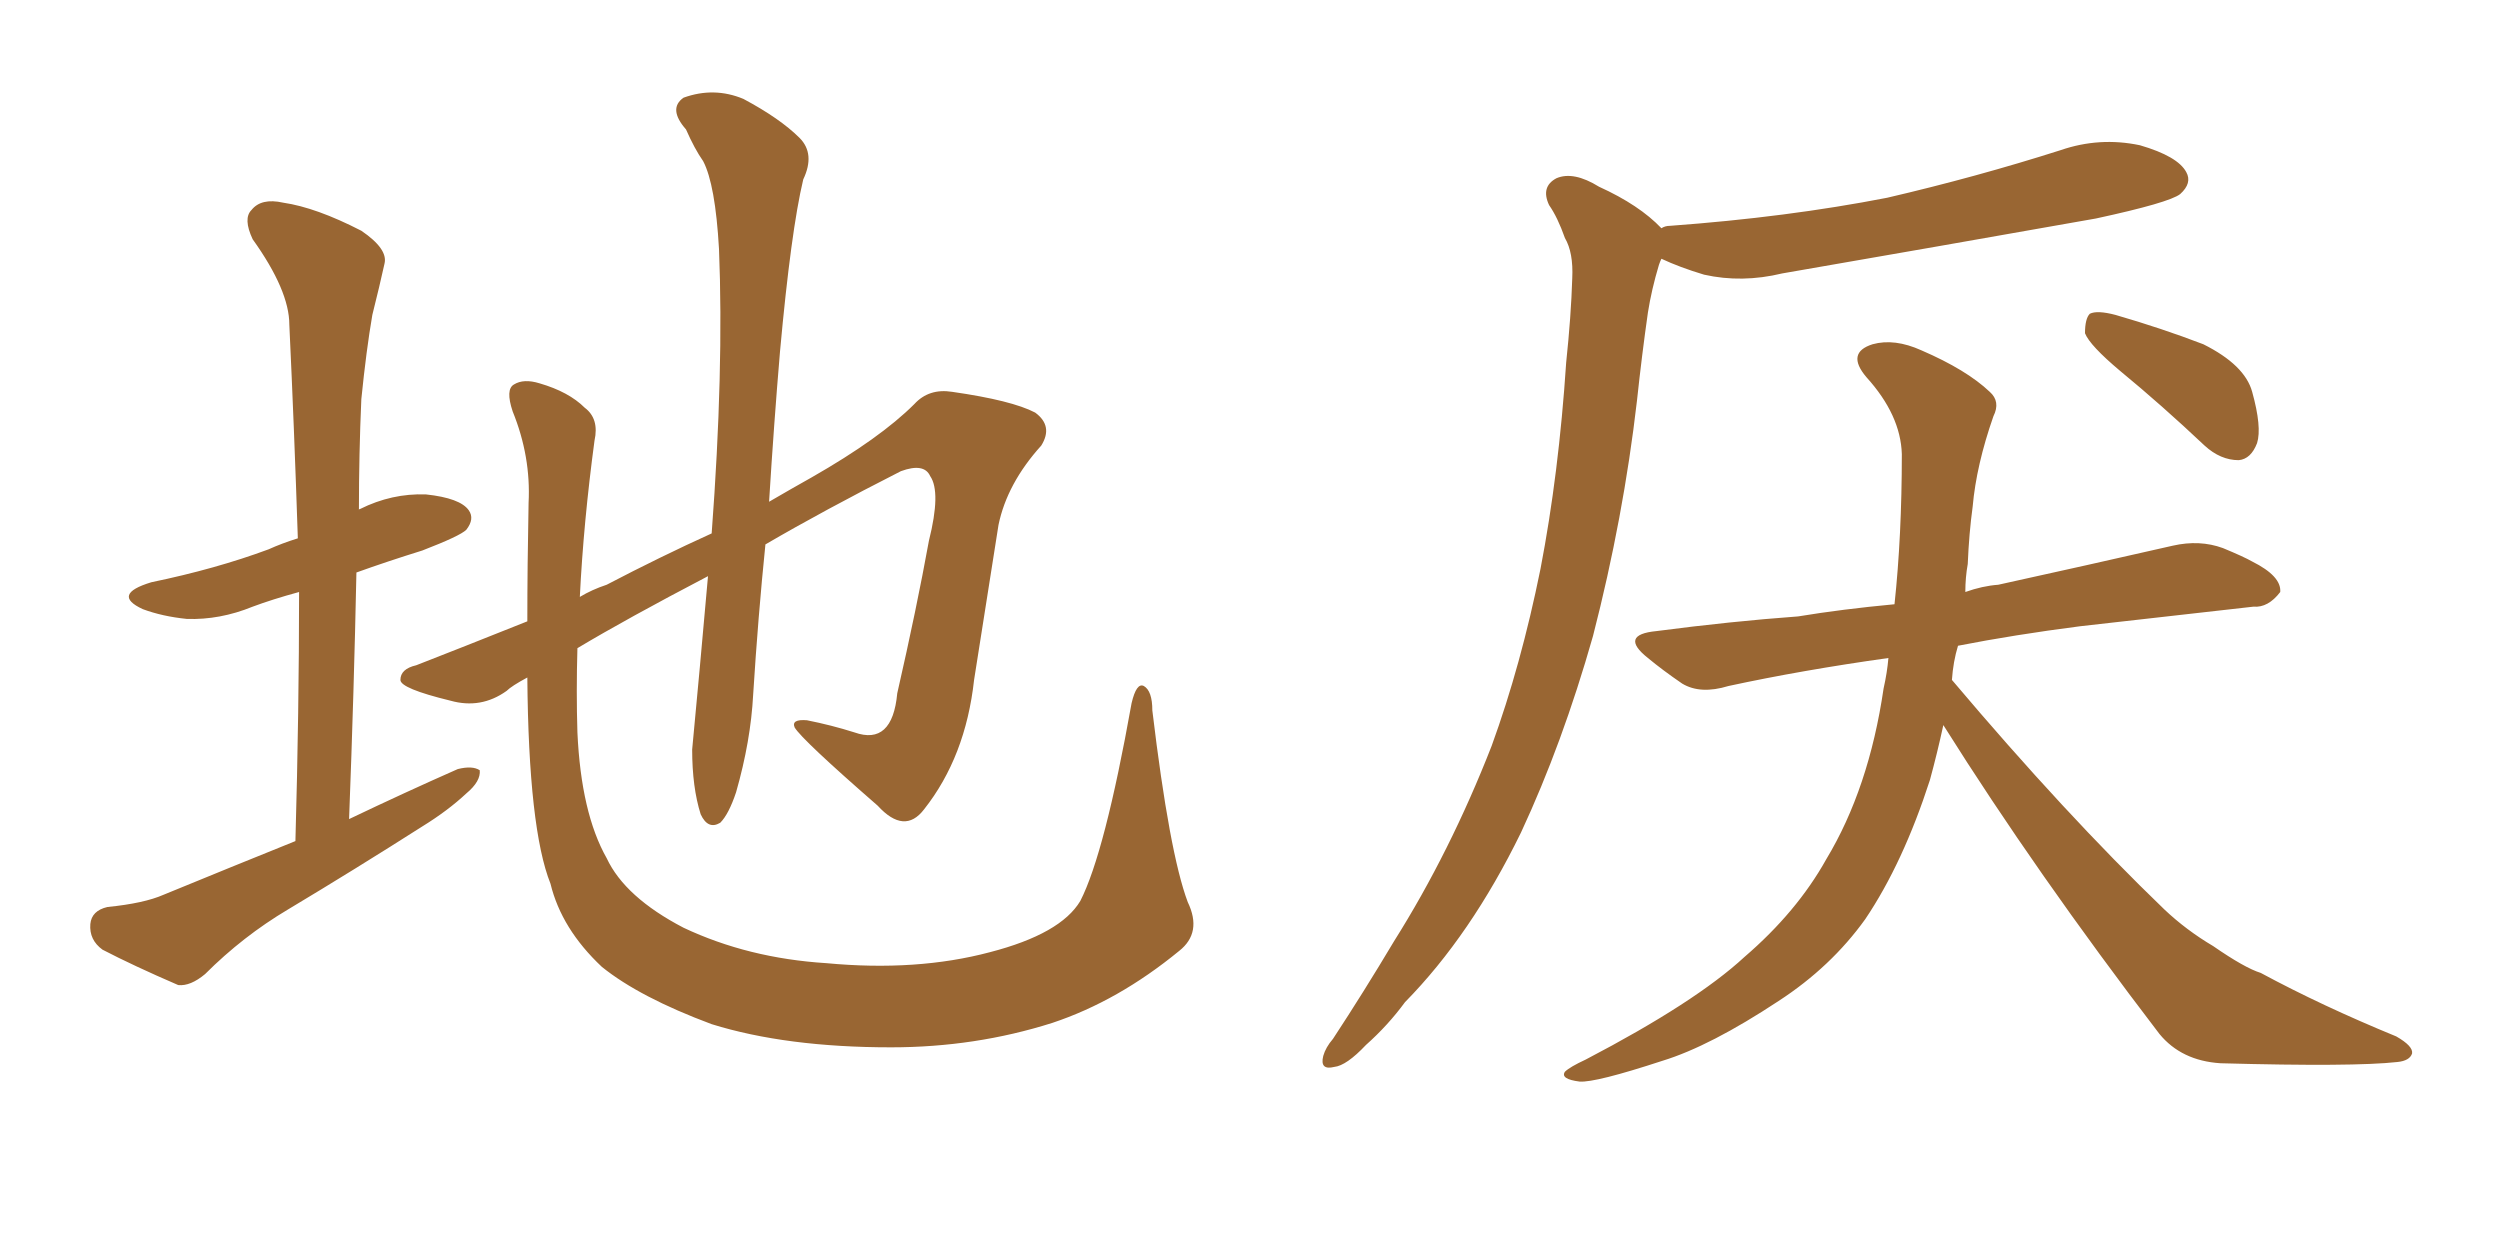 <svg xmlns="http://www.w3.org/2000/svg" xmlns:xlink="http://www.w3.org/1999/xlink" width="300" height="150"><path fill="#996633" padding="10" d="M35.45 100.93L35.45 100.93Q35.89 85.25 35.89 71.04L35.89 71.04Q32.67 71.92 30.32 72.80L30.32 72.80Q26.37 74.41 22.41 74.27L22.41 74.27Q19.48 73.97 17.14 73.10L17.14 73.10Q13.33 71.34 18.16 69.87L18.16 69.87Q25.93 68.26 32.23 65.92L32.23 65.92Q33.84 65.19 35.74 64.60L35.74 64.60Q35.30 51.27 34.72 38.96L34.72 38.96Q34.72 34.86 30.32 28.71L30.32 28.71Q29.15 26.22 30.18 25.20L30.18 25.20Q31.35 23.73 33.98 24.32L33.98 24.32Q37.94 24.90 43.36 27.69L43.36 27.69Q46.58 29.88 46.14 31.64L46.14 31.64Q45.56 34.28 44.68 37.79L44.68 37.79Q43.95 42.04 43.36 47.90L43.36 47.90Q43.07 54.49 43.07 61.23L43.07 61.23Q43.07 61.08 43.21 61.08L43.21 61.08Q47.02 59.18 51.12 59.33L51.12 59.33Q55.22 59.77 56.25 61.23L56.25 61.23Q56.98 62.26 55.96 63.57L55.96 63.57Q55.22 64.31 50.68 66.06L50.68 66.06Q46.44 67.38 42.77 68.70L42.77 68.70Q42.48 82.91 41.89 98.29L41.89 98.29Q48.63 95.07 54.93 92.29L54.93 92.29Q56.69 91.85 57.57 92.43L57.57 92.43Q57.71 93.75 55.96 95.21L55.96 95.21Q53.76 97.27 50.68 99.17L50.68 99.17Q42.63 104.30 34.57 109.13L34.57 109.13Q29.15 112.35 24.61 116.89L24.61 116.89Q22.85 118.36 21.39 118.21L21.39 118.21Q15.97 115.87 12.30 113.96L12.30 113.96Q10.69 112.79 10.84 110.89L10.84 110.89Q10.99 109.28 12.89 108.84L12.89 108.84Q17.29 108.40 19.63 107.37L19.63 107.37Q27.83 104.00 35.45 100.93ZM142.53 108.25L142.53 108.25L142.53 108.25Q144.29 111.91 141.50 114.11L141.50 114.11Q134.18 120.12 126.27 122.75L126.27 122.75Q117.04 125.68 106.93 125.68L106.93 125.68Q94.34 125.68 85.40 122.90L85.40 122.90Q76.76 119.68 72.22 116.02L72.22 116.02Q67.38 111.47 66.06 106.05L66.06 106.05Q63.43 99.46 63.28 81.30L63.28 81.30Q61.38 82.32 60.79 82.91L60.79 82.91Q57.71 85.11 54.05 84.08L54.05 84.08Q48.05 82.62 48.05 81.59L48.05 81.59Q48.05 80.27 49.95 79.83L49.95 79.83Q55.22 77.78 63.28 74.56L63.28 74.56Q63.28 67.97 63.43 60.35L63.43 60.35Q63.72 54.79 61.52 49.37L61.52 49.37Q60.64 46.73 61.67 46.14L61.67 46.14Q62.84 45.41 64.75 46.00L64.75 46.00Q68.26 47.02 70.17 48.93L70.17 48.93Q71.92 50.24 71.34 52.88L71.34 52.88Q70.02 62.70 69.58 71.63L69.58 71.63Q71.04 70.75 72.80 70.17L72.80 70.17Q79.25 66.80 85.40 64.01L85.40 64.01Q86.87 44.38 86.28 29.88L86.28 29.88Q85.84 22.12 84.38 19.34L84.38 19.34Q83.35 17.87 82.32 15.53L82.32 15.53Q80.13 13.04 82.03 11.72L82.03 11.72Q85.69 10.40 89.21 11.87L89.21 11.87Q93.60 14.21 95.95 16.55L95.95 16.55Q97.85 18.46 96.39 21.53L96.39 21.53Q94.92 27.69 93.60 42.19L93.60 42.19Q92.87 50.83 92.29 60.21L92.29 60.21Q95.07 58.59 97.41 57.28L97.41 57.28Q105.62 52.59 109.72 48.49L109.72 48.49Q111.47 46.58 114.26 47.02L114.26 47.02Q121.44 48.05 124.22 49.51L124.22 49.51Q126.42 51.12 124.95 53.47L124.95 53.47Q120.85 58.01 119.82 62.99L119.82 62.99Q118.36 72.36 116.89 81.59L116.89 81.59Q115.87 90.82 110.89 97.12L110.89 97.12Q108.54 100.20 105.32 96.68L105.32 96.68Q96.24 88.77 95.36 87.30L95.36 87.30Q94.92 86.28 96.83 86.43L96.83 86.43Q99.76 87.01 102.54 87.89L102.54 87.89Q107.08 89.50 107.67 83.20L107.67 83.20Q110.01 72.95 111.47 64.89L111.47 64.89Q112.94 59.03 111.62 57.13L111.62 57.13Q110.89 55.52 108.11 56.54L108.11 56.54Q98.88 61.23 91.85 65.33L91.85 65.33Q90.97 73.97 90.38 83.35L90.38 83.35Q90.09 88.92 88.33 95.07L88.33 95.07Q87.45 97.71 86.43 98.73L86.43 98.73Q84.96 99.61 84.08 97.71L84.08 97.71Q83.06 94.48 83.06 89.94L83.06 89.94Q83.94 80.71 84.96 69.14L84.96 69.14Q75.15 74.27 69.29 77.78L69.29 77.78Q69.14 83.06 69.29 87.89L69.29 87.89Q69.73 97.56 72.80 102.98L72.80 102.98Q75 107.67 82.03 111.33L82.03 111.33Q89.79 114.99 99.17 115.58L99.17 115.58Q110.01 116.60 118.80 114.26L118.80 114.26Q127.29 112.06 129.64 108.11L129.64 108.11Q132.57 102.39 135.79 84.38L135.79 84.38Q136.38 81.88 137.26 82.32L137.26 82.32Q138.28 82.91 138.28 85.25L138.28 85.25Q140.33 102.39 142.53 108.25ZM199.37 27.39L199.37 27.39Q199.80 27.10 200.39 27.10L200.39 27.10Q214.45 26.07 226.46 23.73L226.46 23.73Q237.16 21.24 247.27 18.02L247.27 18.02Q251.95 16.41 256.79 17.43L256.79 17.43Q261.33 18.75 262.35 20.65L262.35 20.65Q263.09 21.97 261.62 23.29L261.62 23.29Q260.30 24.32 251.51 26.22L251.51 26.22Q232.47 29.59 213.87 32.81L213.87 32.81Q209.03 33.98 204.49 32.96L204.49 32.96Q201.56 32.08 199.37 31.05L199.37 31.05Q199.22 31.35 199.07 31.79L199.07 31.79Q198.19 34.72 197.75 37.50L197.75 37.50Q197.02 42.63 196.44 48.05L196.44 48.05Q194.82 62.11 191.16 76.32L191.16 76.32Q187.50 89.21 182.52 99.90L182.52 99.90Q176.51 112.21 168.60 120.26L168.60 120.26Q166.55 123.05 163.92 125.39L163.92 125.39Q161.57 127.88 160.11 128.03L160.11 128.03Q158.35 128.47 158.79 126.71L158.79 126.71Q159.08 125.68 159.96 124.66L159.96 124.66Q163.62 119.09 167.29 112.94L167.29 112.94Q174.02 102.25 179.00 89.50L179.00 89.50Q182.52 79.83 184.86 68.26L184.86 68.26Q187.06 56.84 187.94 43.51L187.94 43.51Q188.53 37.94 188.67 33.40L188.67 33.40Q188.82 30.32 187.79 28.56L187.79 28.56Q186.91 26.07 185.89 24.61L185.89 24.61Q184.86 22.41 186.77 21.39L186.77 21.39Q188.82 20.51 191.89 22.41L191.89 22.41Q196.73 24.61 199.37 27.39ZM254.44 44.53L254.44 44.53Q250.78 41.46 250.20 39.99L250.20 39.99Q250.20 38.23 250.78 37.65L250.78 37.65Q251.66 37.21 253.86 37.79L253.86 37.79Q259.42 39.40 264.40 41.31L264.40 41.31Q269.38 43.80 270.26 47.02L270.26 47.02Q271.44 51.27 270.85 53.17L270.85 53.17Q270.12 55.08 268.65 55.22L268.65 55.22Q266.46 55.22 264.55 53.47L264.55 53.47Q259.42 48.63 254.44 44.53ZM233.20 87.01L233.20 87.01L233.20 87.01Q232.47 90.38 231.59 93.60L231.59 93.60Q228.37 103.56 223.83 110.30L223.83 110.30Q219.73 116.02 213.43 120.12L213.43 120.12Q205.22 125.54 199.51 127.29L199.51 127.29Q191.46 129.93 189.55 129.79L189.55 129.79Q187.21 129.49 187.79 128.61L187.79 128.61Q188.38 128.03 190.28 127.15L190.28 127.15Q203.47 120.26 209.33 114.84L209.33 114.84Q215.63 109.42 219.14 103.13L219.14 103.13Q224.27 94.63 226.03 82.62L226.03 82.62Q226.46 80.71 226.61 78.96L226.61 78.96Q216.21 80.42 207.42 82.32L207.42 82.32Q204.05 83.35 201.86 82.03L201.86 82.03Q199.51 80.42 197.75 78.96L197.75 78.96Q194.24 76.17 198.78 75.73L198.78 75.73Q207.71 74.56 215.77 73.97L215.77 73.97Q221.04 73.10 227.34 72.51L227.34 72.51Q228.22 64.31 228.22 54.49L228.22 54.49Q228.08 49.80 223.97 45.26L223.97 45.26Q221.48 42.33 224.71 41.31L224.71 41.31Q227.34 40.58 230.57 42.04L230.57 42.04Q235.99 44.38 238.77 47.02L238.77 47.02Q240.09 48.19 239.21 49.95L239.21 49.95Q237.16 55.81 236.72 60.79L236.72 60.79Q236.28 64.01 236.13 67.68L236.13 67.68Q235.84 69.29 235.84 71.04L235.84 71.04Q237.89 70.31 239.79 70.17L239.79 70.17Q250.49 67.82 260.74 65.48L260.74 65.48Q263.96 64.75 266.75 65.77L266.75 65.77Q269.24 66.80 270.26 67.38L270.26 67.38Q273.78 69.14 273.63 71.04L273.63 71.04Q272.17 72.95 270.41 72.80L270.41 72.80Q261.18 73.83 249.61 75.15L249.61 75.15Q241.70 76.17 234.96 77.49L234.96 77.49Q234.38 79.39 234.23 81.59L234.23 81.59Q247.85 97.71 259.72 109.13L259.72 109.13Q262.35 111.62 265.58 113.53L265.58 113.53Q269.38 116.16 271.29 116.75L271.29 116.75Q278.61 120.70 287.55 124.37L287.55 124.37Q289.60 125.54 289.45 126.42L289.45 126.42Q289.16 127.29 287.70 127.44L287.70 127.44Q282.42 128.03 266.46 127.59L266.46 127.59Q261.77 127.29 259.13 124.07L259.13 124.07Q244.34 104.74 233.20 87.01Z"/></svg>